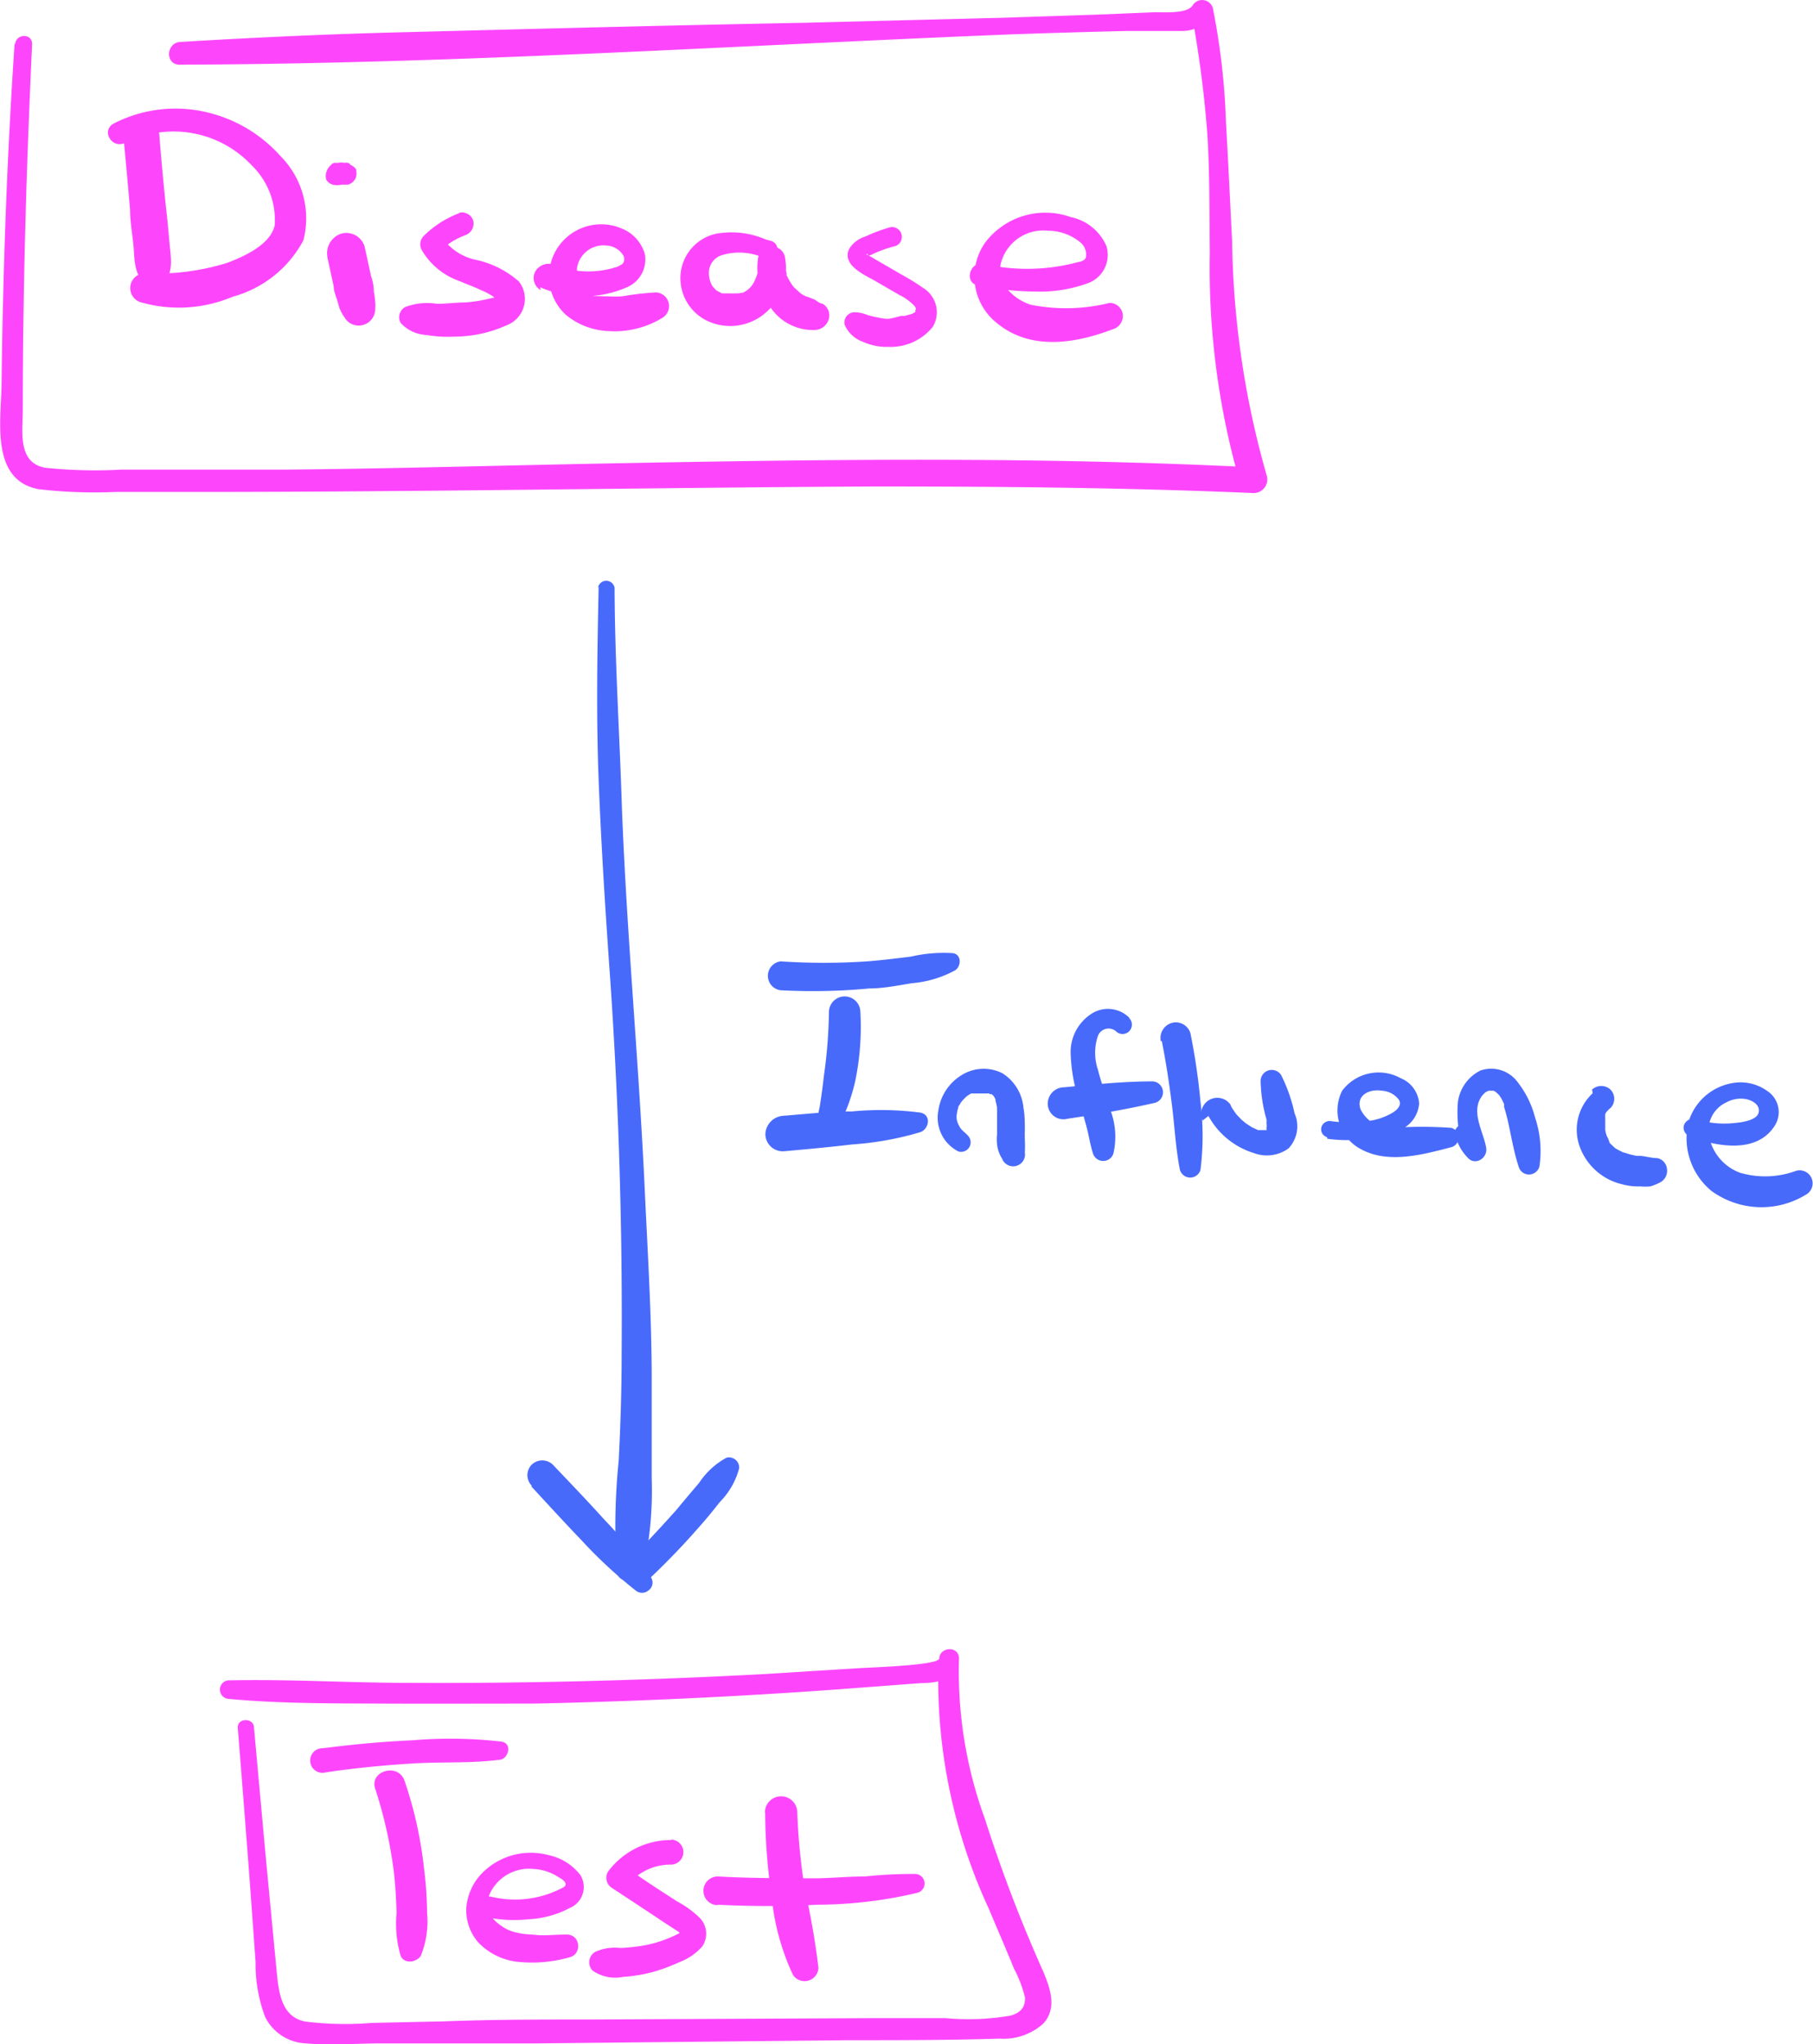 <svg id="Layer_1" data-name="Layer 1" xmlns="http://www.w3.org/2000/svg" viewBox="0 0 79.59 89.76"><defs><style>.cls-1{fill:#fd46fc;}.cls-2{fill:#486afb;}</style></defs><path class="cls-1" d="M5.42,6c.1,1.07.2,2.14.29,3.21,0,.53.1,1.06.15,1.58s0,1.33.58,1.71a.67.67,0,0,0,.77-.11c.43-.46.28-1.16.23-1.73s-.09-1-.15-1.52C7.18,8.09,7.08,7,7,6a.77.77,0,0,0-.77-.76A.8.8,0,0,0,5.42,6Z"/><path class="cls-1" d="M5.52,6.27a4.7,4.7,0,0,1,5.54,1,3.34,3.34,0,0,1,1,2.62c-.19.86-1.35,1.37-2.08,1.65A10.47,10.47,0,0,1,6.4,12a.65.65,0,0,0-.19,1.28,6.05,6.05,0,0,0,4-.25,5,5,0,0,0,3.11-2.48,3.88,3.88,0,0,0-1-3.69A6.22,6.22,0,0,0,9.35,5,5.94,5.94,0,0,0,5,5.42c-.58.3-.09,1.14.49.85Z"/><path class="cls-1" d="M14.37,11.29l.28,1.29c0,.21.1.42.16.63l.09.31a1.88,1.88,0,0,0,.24.44.71.71,0,0,0,.79.31.72.72,0,0,0,.54-.68,1.86,1.86,0,0,0,0-.34,3.62,3.62,0,0,0-.06-.46q0-.33-.12-.66l-.28-1.29a.84.84,0,0,0-1-.59.9.9,0,0,0-.64,1Z"/><path class="cls-1" d="M14.68,7.88a.41.41,0,0,0,.19,0l.14,0,.13,0a.57.57,0,0,0,.27-.26.34.34,0,0,0-.12-.47l-.11,0,.08,0a.38.38,0,0,0-.15,0,.57.57,0,0,0-.26,0l-.07,0-.13,0-.12.09.09-.07-.1.08.09-.07a.76.76,0,0,0-.2.2.53.53,0,0,0-.08.17.53.53,0,0,0,0,.35.49.49,0,0,0,.28.21.82.82,0,0,0,.38,0l.15,0,.14,0h0a.61.61,0,0,0,.22-.13l.09-.11,0,0a.43.43,0,0,0,.05-.16.29.29,0,0,0,0-.16l0-.1a.41.41,0,0,0-.16-.16.49.49,0,0,0-.33-.09l-.15,0h-.14a.32.32,0,0,0-.14,0l-.13,0,0,0-.06,0,.64.16v0l0,.11s0,0,0,0v.14l0,.09,0,0-.07.08,0,0-.08.06,0,0-.09,0h0l-.08,0,0,0-.12-.47h0l0-.07s0,0,0,.05l.08-.06-.07,0,.09,0-.08,0h.12l-.06,0h-.14a.33.33,0,0,0-.14,0,.39.39,0,0,0-.17.23.32.32,0,0,0,0,.27.33.33,0,0,0,.22.16Z"/><path class="cls-1" d="M20.16,9.36a4.45,4.45,0,0,0-1.56,1,.52.52,0,0,0-.09.61,3.08,3.08,0,0,0,1.63,1.36c.33.14.67.26,1,.42a2.74,2.74,0,0,1,.51.27l.15.14c0-.05,0,0,0,0a.14.14,0,0,1,0-.06s0-.24,0-.11c.05-.07.05-.07,0,0h0a.82.82,0,0,1-.2.12c.15-.07-.08,0-.11,0a6.34,6.34,0,0,1-1.08.17c-.4,0-.81.06-1.22.06a2.74,2.74,0,0,0-1.4.14.51.51,0,0,0-.2.7,1.64,1.64,0,0,0,1.15.53,5.38,5.38,0,0,0,1.2.07,5.56,5.56,0,0,0,2.28-.49,1.24,1.24,0,0,0,.56-1.93,4.2,4.2,0,0,0-1.88-.95,2.39,2.39,0,0,1-1.5-1l-.09.62a3.16,3.16,0,0,1,1.08-.69.55.55,0,0,0,.39-.63.51.51,0,0,0-.64-.36Z"/><path class="cls-1" d="M23.71,12.61a4.75,4.75,0,0,0,3.82,0,1.33,1.33,0,0,0,.78-1.45,1.72,1.72,0,0,0-1-1.12,2.29,2.29,0,0,0-2.45,3.8,3.15,3.15,0,0,0,1.91.7,4,4,0,0,0,2.3-.58.6.6,0,0,0-.29-1.12,12.91,12.91,0,0,0-1.47.17,4.22,4.22,0,0,1-.62,0h-.14c-.12,0,.09,0,0,0L26.2,13,26.06,13h0l-.25-.13c-.11-.06-.06,0,0,0l-.11-.09-.1-.1c-.12-.12,0,.07-.05-.07a1.3,1.3,0,0,1-.22-.83,1.17,1.17,0,0,1,1.28-1,.91.91,0,0,1,.77.47.41.41,0,0,1,0,.26s-.08.1-.05.08l-.22.12a4.07,4.07,0,0,1-2.73-.06.68.68,0,0,0-.87.25.61.61,0,0,0,.23.84Z"/><path class="cls-1" d="M33.63,10.52a3.79,3.79,0,0,0-2.23-.25,2,2,0,0,0-1.5,1.59,2.08,2.08,0,0,0,1,2.15,2.36,2.36,0,0,0,2.55-.15,2.58,2.58,0,0,0,1-2.61.58.58,0,0,0-.65-.42.62.62,0,0,0-.53.58,2.85,2.85,0,0,0,.5,2,2.25,2.25,0,0,0,2,1.08.66.66,0,0,0,.61-.47.59.59,0,0,0-.28-.69c-.12,0-.23-.12-.35-.18l-.17-.07c.06,0,.06,0,0,0L35.35,13l-.18-.1,0,0-.31-.28s-.13-.17-.06-.07l-.09-.14a2.68,2.68,0,0,1-.18-.33c0,.09,0-.09,0-.1a1.33,1.33,0,0,1-.05-.19.72.72,0,0,1,0-.11s0-.18,0-.13l-1.17-.14a1.72,1.72,0,0,1-.18.91,1,1,0,0,1-.59.56c.11-.05-.1,0-.13,0s-.24,0-.13,0a2.62,2.62,0,0,1-.28,0c.09,0-.15,0-.17,0l-.14,0c.05,0,0,0,0,0l-.19-.1a.4.4,0,0,1-.13-.11l-.09-.1s0,0,0,0a1.13,1.13,0,0,1-.15-.73.83.83,0,0,1,.48-.61,2.62,2.62,0,0,1,2,.13.43.43,0,0,0,.51-.3.4.4,0,0,0-.29-.49Z"/><path class="cls-1" d="M39,10a7.35,7.35,0,0,0-1,.38,1.29,1.29,0,0,0-.73.56c-.32.73.74,1.15,1.21,1.43l1,.58a2.27,2.27,0,0,1,.67.49.24.24,0,0,1,.06.17s0,.07,0,0-.07.09,0,.06a.57.57,0,0,1-.28.14l-.21.06-.1,0c-.19,0,0,0-.07,0A4.35,4.35,0,0,1,39,14a1.92,1.92,0,0,1-.41-.05,4.7,4.7,0,0,1-.51-.12,1.56,1.56,0,0,0-.56-.12.45.45,0,0,0-.44.55,1.37,1.37,0,0,0,.81.75,2.52,2.52,0,0,0,1.12.22,2.37,2.37,0,0,0,1.94-.88,1.25,1.25,0,0,0-.43-1.71,9.07,9.07,0,0,0-.9-.56l-1-.58c-.17-.09-.34-.21-.51-.29s0-.09,0,0,0,0,.09,0a5.57,5.57,0,0,1,1.12-.41A.4.4,0,0,0,39,10Z"/><path class="cls-1" d="M43,12.53a11.48,11.48,0,0,0,2.41.27,6.12,6.12,0,0,0,2.36-.37,1.32,1.32,0,0,0,.8-1.63A2.19,2.19,0,0,0,47,9.53a3.31,3.31,0,0,0-3.75,1.12,2.6,2.6,0,0,0,.52,3.54c1.47,1.21,3.42.9,5.07.27a.61.61,0,0,0,.45-.65.58.58,0,0,0-.58-.51,7.93,7.93,0,0,1-3.46.08,2.28,2.28,0,0,1-1-.65,1.39,1.39,0,0,1-.33-1.09A1.92,1.92,0,0,1,46,10.13a2.23,2.23,0,0,1,1.47.55.69.69,0,0,1,.21.54c0,.22-.21.26-.4.3a8.57,8.57,0,0,1-4.09.07c-.6-.15-.89.81-.27.94Z"/><path class="cls-1" d="M.64,1.92C.31,6.86.13,11.8.07,16.74c0,1.61-.55,4.33,1.63,4.74a21.19,21.19,0,0,0,3.38.12c1.24,0,2.48,0,3.73,0,9.86,0,19.72-.19,29.58-.24,5.55,0,11.1.05,16.65.29a.6.6,0,0,0,.58-.73,39.16,39.16,0,0,1-1.53-10.32c-.09-1.75-.17-3.49-.27-5.23A30.64,30.64,0,0,0,53.24.34a.49.49,0,0,0-.88-.11C52.11.64,51,.52,50.6.54l-2.36.1L44,.78,35.31,1c-5.81.11-11.61.26-17.41.41-3.32.08-6.64.23-9.95.43-.68,0-.73,1.06,0,1C20.08,2.8,32.22,2,44.37,1.51q2.55-.09,5.1-.15c.79,0,1.6,0,2.39,0A1.57,1.57,0,0,0,53.19.69l-.88-.1A49.07,49.07,0,0,1,53,5.86c.11,1.74.09,3.49.11,5.23a34.15,34.15,0,0,0,1.34,10.16l.58-.73c-9.48-.48-19-.35-28.45-.17-4.73.09-9.45.23-14.18.27q-3.54,0-7.08,0A21.15,21.15,0,0,1,2,20.54C.75,20.33,1,18.92,1,18c0-5.35.16-10.72.41-16.07,0-.48-.71-.45-.74,0Z"/><path class="cls-1" d="M14.3,77.82c1.26-.19,2.53-.31,3.8-.39s2.54,0,3.8-.16c.41,0,.62-.72.12-.8a19.54,19.54,0,0,0-3.9-.06c-1.32.06-2.63.18-3.94.35a.54.54,0,1,0,.12,1.06Z"/><path class="cls-1" d="M16.47,78.53a19.78,19.78,0,0,1,.82,3.66c.07.6.1,1.2.12,1.8a5,5,0,0,0,.18,1.89c.17.37.69.28.88,0A4,4,0,0,0,18.75,84a16.49,16.49,0,0,0-.14-2,17.79,17.79,0,0,0-.85-3.81c-.27-.8-1.55-.45-1.29.35Z"/><path class="cls-1" d="M21.32,84.17a5.89,5.89,0,0,0,1.87.1A4.29,4.29,0,0,0,25,83.78a1,1,0,0,0,.48-1.45,2.38,2.38,0,0,0-1.37-.87,3,3,0,0,0-3,.84,2.46,2.46,0,0,0-.64,1.48A2.15,2.15,0,0,0,21,85.29a2.82,2.82,0,0,0,1.66.84A6,6,0,0,0,25,85.94c.56-.13.49-1-.12-1s-1,.07-1.5,0a2.91,2.91,0,0,1-.66-.08,1.73,1.73,0,0,1-.5-.17,2.24,2.24,0,0,1-.38-.26,1.05,1.05,0,0,1-.32-.4,1.09,1.09,0,0,1,0-.92,1.9,1.9,0,0,1,1.89-1.05,2.21,2.21,0,0,1,1.11.36c.09.05.3.17.31.3s-.17.18-.26.23a4.46,4.46,0,0,1-3,.33c-.54-.11-.8.72-.24.85Z"/><path class="cls-1" d="M29.49,80.79a3.44,3.44,0,0,0-2.8,1.39.53.53,0,0,0,.2.73l1.85,1.22c.32.22.65.43,1,.66.05,0,.13.15.19.18v0a.1.1,0,0,1,0-.12c0-.08.06-.06-.05,0a5.43,5.43,0,0,1-1.74.59,8.94,8.94,0,0,1-.89.09,2.12,2.12,0,0,0-1.12.17.53.53,0,0,0-.12.82,1.74,1.74,0,0,0,1.34.28,6.94,6.94,0,0,0,1.29-.21,8.06,8.06,0,0,0,1.19-.44,2.53,2.53,0,0,0,1-.69,1,1,0,0,0-.08-1.22,4.21,4.21,0,0,0-1-.74c-.78-.5-1.56-1-2.32-1.56l.11.85a2.4,2.4,0,0,1,1.91-.92.55.55,0,0,0,0-1.1Z"/><path class="cls-1" d="M33.59,79.6a26,26,0,0,0,.28,3.63,10.45,10.45,0,0,0,.94,3.48.61.61,0,0,0,1.12-.31A33.68,33.68,0,0,0,35.34,83,27.4,27.4,0,0,1,35,79.58a.71.71,0,0,0-1.42,0Z"/><path class="cls-1" d="M31.48,83.63a43.64,43.64,0,0,0,4.43,0,19.24,19.24,0,0,0,4.35-.52.42.42,0,0,0-.09-.83,20.13,20.13,0,0,0-2.2.11c-.71,0-1.42.07-2.12.08-1.45,0-2.9,0-4.34-.08a.63.63,0,0,0,0,1.26Z"/><path class="cls-1" d="M10.44,75.88c.18,2.27.36,4.53.53,6.8l.25,3.47a6.58,6.58,0,0,0,.42,2.41,2.1,2.1,0,0,0,1.81,1.16c1.06.1,2.16,0,3.23,0,2.28,0,4.56,0,6.85,0l13.69-.14c2.22,0,4.44,0,6.66-.07a2.61,2.61,0,0,0,1.92-.66c.62-.68.3-1.56,0-2.28a63.74,63.74,0,0,1-2.56-6.7,18.84,18.84,0,0,1-1.14-7.05c0-.56-.83-.53-.87,0,0,.31-3.26.4-3.62.43l-4,.25q-3.91.21-7.83.31T18,73.89c-2.65,0-5.31-.17-8-.11a.41.41,0,0,0,0,.81c2.23.21,4.48.2,6.72.21s4.47,0,6.71,0q6.66-.14,13.29-.62l3.72-.28c.71,0,1.58-.16,1.66-1H41.2a24,24,0,0,0,2.21,10.91c.37.88.75,1.76,1.11,2.64A5.27,5.27,0,0,1,45,87.72c0,.46-.23.66-.64.78a10.85,10.85,0,0,1-2.85.11H38.36l-12.57.06c-2.08,0-4.15,0-6.23.08l-3.24.07a14.24,14.24,0,0,1-2.92-.06c-1.08-.21-1.17-1.35-1.26-2.26l-.33-3.46c-.23-2.39-.44-4.79-.66-7.18,0-.45-.74-.44-.71,0Z"/><path class="cls-2" d="M26.28,25.76c-.06,2.82-.11,5.66,0,8.49s.29,5.66.49,8.49c.39,5.56.56,11.16.52,16.73,0,1.56-.05,3.11-.13,4.67A28.64,28.64,0,0,0,27.08,69c.08.61,1,.49,1.14,0a16,16,0,0,0,.39-4.08c0-1.43,0-2.86,0-4.3,0-2.83-.18-5.65-.31-8.48-.26-5.58-.79-11.14-1-16.73-.1-3.2-.31-6.4-.32-9.6a.37.37,0,0,0-.73,0Z"/><path class="cls-2" d="M23.33,65.27c.73.79,1.46,1.59,2.2,2.36a20.52,20.52,0,0,0,2.37,2.2.44.44,0,0,0,.57,0,.42.42,0,0,0,.12-.55,19.09,19.09,0,0,0-2.08-2.58c-.73-.81-1.49-1.6-2.24-2.39a.67.67,0,0,0-.93,0,.66.66,0,0,0,0,.92Z"/><path class="cls-2" d="M28.37,69.45c.77-.73,1.52-1.49,2.22-2.29q.53-.59,1-1.2a3.3,3.3,0,0,0,.86-1.5A.45.45,0,0,0,31.9,64a3.38,3.38,0,0,0-1.21,1.11c-.34.4-.68.8-1,1.19-.7.78-1.41,1.55-2.16,2.29a.61.61,0,0,0,0,.86.63.63,0,0,0,.87,0Z"/><path class="cls-2" d="M34.29,43.48a26.33,26.33,0,0,0,3.87-.08c.62,0,1.25-.13,1.87-.23a4.81,4.81,0,0,0,1.89-.56c.28-.17.31-.7-.09-.76A6.37,6.37,0,0,0,40,42c-.64.08-1.28.16-1.93.21a28.34,28.34,0,0,1-3.8,0,.64.64,0,0,0,0,1.27Z"/><path class="cls-2" d="M36.39,44.44a21.7,21.7,0,0,1-.22,2.79c-.05.44-.11.89-.18,1.34a10.22,10.22,0,0,0-.2,1.35.36.36,0,0,0,.6.24,5,5,0,0,0,.73-1.36,8,8,0,0,0,.43-1.36,11.69,11.69,0,0,0,.22-3,.69.69,0,0,0-1.38,0Z"/><path class="cls-2" d="M34.4,50.55c1-.09,2-.18,3-.3a13.61,13.61,0,0,0,3-.54c.38-.13.51-.76,0-.86a13.4,13.4,0,0,0-3-.05c-1,0-2,.11-3,.19a.84.84,0,0,0-.8.79.76.76,0,0,0,.77.77Z"/><path class="cls-2" d="M42.49,49.86c-.07-.08-.15-.14-.22-.21a.66.66,0,0,1-.17-.23.73.73,0,0,1-.09-.23.61.61,0,0,1,0-.3,1,1,0,0,1,.06-.26c0-.05,0-.05.05-.11a.86.86,0,0,1,.1-.16l.06-.07.12-.12.07-.06s-.06,0,0,0l.16-.1.08,0h0l.05,0,.06,0,.18,0h.33l.08,0h0s.16.09.09,0l.11.1,0,0s0,0,0,0a1.19,1.19,0,0,1,.09.15v0c0-.06,0,.05,0,.06a2.82,2.82,0,0,1,.07.31c0,.09,0,0,0,0a.28.28,0,0,0,0,.09v.18c0,.3,0,.6,0,.9a2.16,2.16,0,0,0,0,.44,1.44,1.44,0,0,0,.22.63.52.52,0,0,0,1-.27,5.78,5.78,0,0,0,0-.58h0a.41.41,0,0,1,0-.11,2.44,2.44,0,0,1,0-.27c0-.34,0-.68-.06-1A2,2,0,0,0,44,47.12a1.83,1.83,0,0,0-1.81.1,2.18,2.18,0,0,0-1,1.56,1.66,1.66,0,0,0,.89,1.78.42.42,0,0,0,.41-.7Z"/><path class="cls-2" d="M49.58,44.69A1.33,1.33,0,0,0,48,44.46,2,2,0,0,0,47,46.21a7.48,7.48,0,0,0,.39,2.19c.11.37.22.74.32,1.12s.15.75.27,1.12a.47.47,0,0,0,.9,0,3.3,3.3,0,0,0-.13-1.89c-.17-.6-.4-1.17-.55-1.78a2.3,2.3,0,0,1,0-1.49.5.5,0,0,1,.79-.2.41.41,0,0,0,.58-.58Z"/><path class="cls-2" d="M46.87,49.12c1.29-.19,2.57-.41,3.84-.7a.48.48,0,0,0-.11-.94c-1.3,0-2.59.14-3.89.26a.72.72,0,0,0-.71.8.69.69,0,0,0,.87.58Z"/><path class="cls-2" d="M51,45.7c.19.94.33,1.89.45,2.84s.16,1.89.35,2.83a.47.47,0,0,0,.9,0,12,12,0,0,0,0-3,27.81,27.81,0,0,0-.44-3,.67.67,0,0,0-.81-.46.69.69,0,0,0-.49.81Z"/><path class="cls-2" d="M53.05,49a3.43,3.43,0,0,0,2,1.63,1.62,1.62,0,0,0,1.52-.21,1.42,1.42,0,0,0,.26-1.54,7,7,0,0,0-.59-1.68.49.49,0,0,0-.9.24,6.69,6.69,0,0,0,.26,1.72c0,.06,0,.12,0,.19a.45.45,0,0,1,0,.16c0-.09,0-.1,0,0v.08c0,.07,0,.06,0,0a.24.24,0,0,1,0,.08c.05-.1.05-.11,0,0s.07-.1,0,0,.12-.09.06-.05l.07,0-.07,0h.07s-.09,0-.13,0,.13,0,0,0l-.15,0-.14,0-.08,0,0,0-.28-.13-.26-.17c.09.06.11.08,0,0l-.06-.05-.12-.1-.21-.22-.05-.06c.07.09.08.11,0,0l-.09-.13a1.17,1.17,0,0,1-.15-.27.71.71,0,0,0-1.22.71Z"/><path class="cls-2" d="M58.27,50a6.71,6.71,0,0,0,1.79,0,3.62,3.62,0,0,0,1.51-.44,1.37,1.37,0,0,0,.73-1.11,1.3,1.3,0,0,0-.81-1.11,2,2,0,0,0-2.57.55,1.92,1.92,0,0,0,.85,2.58c1.2.64,2.71.22,3.94-.1a.44.44,0,0,0,0-.85,18.53,18.53,0,0,0-2.58,0,1.46,1.46,0,0,1-1.4-.81c-.22-.63.4-.91.94-.82a1,1,0,0,1,.75.41c.12.23-.08.42-.26.54a2.79,2.79,0,0,1-1.19.39,5.87,5.87,0,0,1-1.51,0,.38.38,0,0,0-.45.26.36.36,0,0,0,.25.44Z"/><path class="cls-2" d="M63.9,49.9a2.17,2.17,0,0,0,.54.94c.33.36.89,0,.8-.46-.11-.61-.52-1.3-.35-1.92a1.15,1.15,0,0,1,.15-.32c.08-.11,0,0,.06-.07s.14-.13.08-.09a.91.91,0,0,1,.17-.09c-.11,0,.14,0,0,0h.12l.1,0s0,0,0,0l.1.06.14.13s0,0,0,0l.06.09a1.62,1.62,0,0,1,.1.18s.09.2.06.11l0,.15c.05.15.09.31.13.46.17.72.28,1.46.51,2.16a.47.47,0,0,0,.45.34.48.48,0,0,0,.46-.35,4.63,4.63,0,0,0-.19-2.15,4.24,4.24,0,0,0-.84-1.65A1.44,1.44,0,0,0,65,47,1.81,1.81,0,0,0,64,48.39a5.71,5.71,0,0,0,.27,2.24l.81-.47a1.42,1.42,0,0,1-.35-.49.44.44,0,0,0-.54-.31.45.45,0,0,0-.33.54Z"/><path class="cls-2" d="M69.92,48a2.18,2.18,0,0,0-.6,2.26A2.61,2.61,0,0,0,71.22,52a2.56,2.56,0,0,0,.78.09,2.22,2.22,0,0,0,.45,0,2.39,2.39,0,0,0,.44-.18.57.57,0,0,0,.29-.58.54.54,0,0,0-.42-.48c-.25,0-.5-.08-.75-.1h0l-.17,0-.31-.07a2.43,2.43,0,0,0-.3-.09l.07,0-.06,0-.16-.08-.11-.06-.08-.05c.08.06.09.06,0,0l-.22-.21c-.09-.09.08.13,0,0L70.6,50l-.06-.12c-.08-.14,0,.11,0,0a1.19,1.19,0,0,1-.07-.27s0,0,0-.07,0,0,0,0v-.12s0-.23,0-.27,0,.09,0,0a.19.19,0,0,1,0-.07.36.36,0,0,1,0-.11c0,.08,0,.09,0,0l0-.06.06-.1q.06-.08,0,0l.06-.06a.52.52,0,0,1,.11-.1.58.58,0,0,0,0-.81.6.6,0,0,0-.81,0Z"/><path class="cls-2" d="M74.2,49.9c1.12.44,2.86.76,3.66-.4a1.11,1.11,0,0,0-.28-1.6,2,2,0,0,0-1.33-.37,2.44,2.44,0,0,0-2.13,1.75,3,3,0,0,0,1,3,3.73,3.73,0,0,0,4.15.18.57.57,0,0,0-.43-1.05,3.92,3.92,0,0,1-2.46.08A2.15,2.15,0,0,1,75.05,50a1.36,1.36,0,0,1,.74-1.6,1.32,1.32,0,0,1,.87-.14c.28.06.63.26.54.6s-.75.42-1.07.45a4.12,4.12,0,0,1-1.71-.18.43.43,0,0,0-.5.29.39.39,0,0,0,.28.47Z"/></svg>